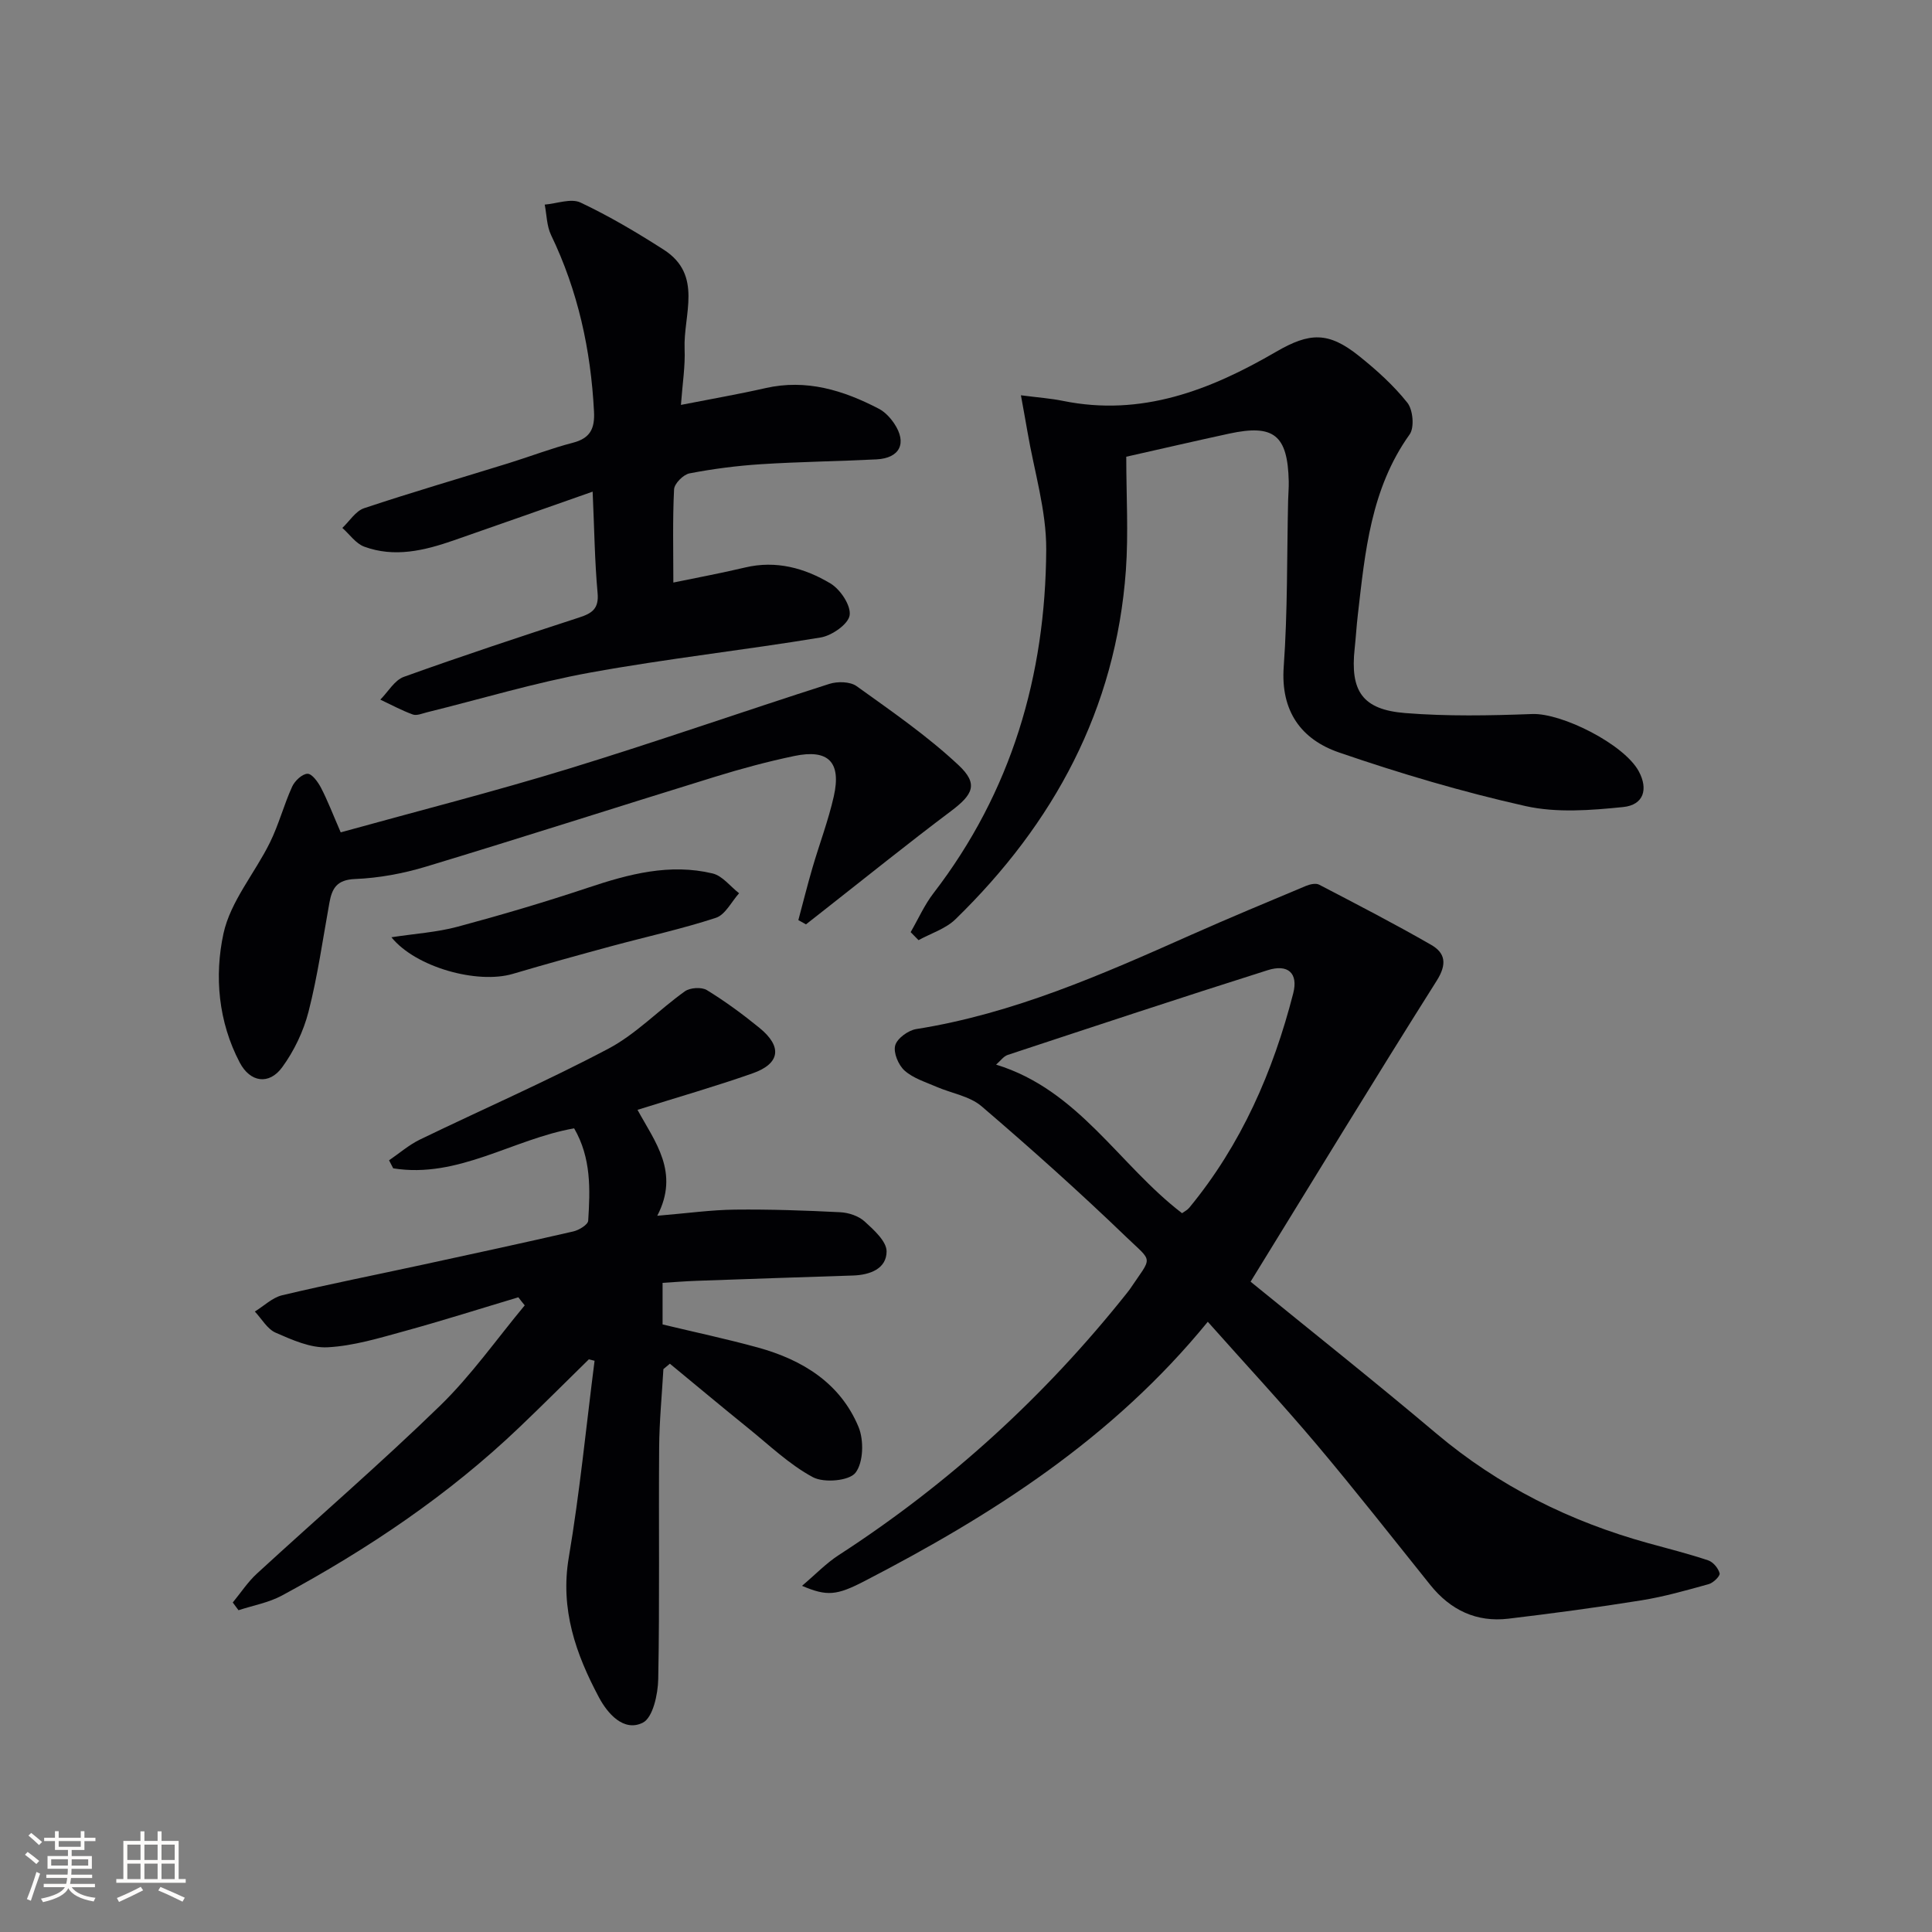 <svg enable-background="new 0 0 400 400" viewBox="0 0 400 400" xmlns="http://www.w3.org/2000/svg"><rect x="0" y="0" width="400" height="400" fill="#808080" stroke="none"/><g fill="#010104"><path d="m250.06 273.66c-19.73 24.17-44.62 40-71.09 53.7-5.76 2.98-7.75 3.17-12.92.97 2.83-2.4 5.02-4.7 7.61-6.37 22.85-14.8 42.67-32.9 59.61-54.19.21-.26.42-.52.61-.79 4.74-7.06 4.93-5.45-.71-10.88-9.69-9.33-19.73-18.31-29.95-27.06-2.48-2.12-6.27-2.69-9.41-4.06-2.25-.98-4.77-1.75-6.53-3.33-1.28-1.15-2.35-3.7-1.94-5.2.39-1.45 2.68-3.12 4.34-3.39 20.11-3.18 38.49-11.3 56.87-19.48 7.89-3.51 15.87-6.82 23.83-10.16.82-.34 2.04-.62 2.73-.26 7.79 4.06 15.6 8.09 23.21 12.47 2.93 1.69 3.3 3.98 1.14 7.41-12.95 20.5-25.54 41.22-38.54 62.32 12.44 10.14 25.6 20.58 38.43 31.41 12.96 10.93 27.68 18.24 43.92 22.73 4.15 1.15 8.33 2.19 12.4 3.56 1.02.34 2.09 1.63 2.36 2.68.14.54-1.3 1.97-2.23 2.23-4.61 1.28-9.24 2.6-13.95 3.36-9.15 1.47-18.34 2.7-27.54 3.8-6.64.79-12-1.78-16.18-6.98-7.81-9.73-15.5-19.55-23.54-29.09-7.18-8.5-14.76-16.66-22.53-25.4zm-5.33-22.48c.48-.35 1.1-.65 1.5-1.14 10.76-13.05 17.36-28.17 21.52-44.39 1.07-4.17-1.09-6.12-5.3-4.78-18 5.69-35.91 11.63-53.84 17.55-.83.28-1.46 1.2-2.38 2 17.08 5.23 25.44 20.77 38.5 30.76z"/><path d="m107.32 268.59c-7.86 2.35-15.68 4.84-23.59 7.01-5.22 1.43-10.54 3.06-15.88 3.34-3.55.19-7.36-1.53-10.78-3.02-1.74-.76-2.89-2.88-4.31-4.38 1.88-1.15 3.62-2.88 5.65-3.37 9.68-2.3 19.44-4.23 29.16-6.34 10.38-2.25 20.76-4.49 31.11-6.87 1.19-.27 3.05-1.4 3.1-2.23.41-6.46.65-12.97-2.91-19.12-12.65 2.21-24.04 10.45-37.46 8.28-.29-.55-.57-1.11-.86-1.66 2.11-1.44 4.09-3.17 6.36-4.28 13.01-6.3 26.28-12.08 39.05-18.83 5.76-3.05 10.46-8.05 15.84-11.88 1.08-.77 3.45-.92 4.55-.25 3.8 2.33 7.43 5 10.9 7.83 4.76 3.88 4.28 7.4-1.45 9.41-7.65 2.69-15.47 4.93-23.81 7.55 3.6 6.62 8.78 12.92 4.09 21.93 6.32-.53 11.2-1.22 16.08-1.27 7.27-.08 14.55.17 21.81.54 1.74.09 3.79.77 5.04 1.91 1.91 1.74 4.56 4.12 4.55 6.21-.02 3.59-3.44 4.86-6.92 4.98-10.81.35-21.61.71-32.42 1.1-2.3.08-4.59.27-7.04.42v8.61c6.64 1.6 13.28 3 19.8 4.8 9.17 2.54 16.97 7.33 20.76 16.4 1.15 2.75 1.03 7.38-.62 9.51-1.31 1.69-6.53 2.14-8.81.92-4.87-2.61-9.01-6.61-13.37-10.13-5.46-4.41-10.84-8.91-16.25-13.37-.45.37-.9.75-1.34 1.12-.31 5.4-.84 10.8-.88 16.2-.12 15.99.12 31.99-.19 47.98-.06 3.15-1.11 7.99-3.2 9.03-3.99 1.98-7.34-1.99-9.06-5.22-4.79-8.97-8.08-18.27-6.26-28.99 2.28-13.49 3.6-27.14 5.34-40.73-.4-.1-.79-.19-1.19-.29-4.8 4.7-9.54 9.46-14.4 14.09-14.67 14.01-31.36 25.21-49.14 34.81-2.74 1.48-5.98 2.05-8.99 3.04-.4-.53-.8-1.07-1.19-1.6 1.66-2.01 3.11-4.25 5.01-5.99 12.62-11.6 25.62-22.8 37.91-34.75 6.47-6.29 11.73-13.81 17.53-20.78-.47-.55-.89-1.11-1.32-1.67z"/><path d="m211.37 81.84c3.54.46 6.16.64 8.71 1.16 16.25 3.31 30.47-2.23 44.09-10.15 7-4.07 10.87-4.21 17.22.87 3.61 2.89 7.13 6.06 9.99 9.66 1.17 1.47 1.49 5.13.47 6.56-8.05 11.26-9.23 24.35-10.73 37.39-.27 2.3-.4 4.62-.65 6.93-.96 8.81 1.58 12.66 10.45 13.37 8.72.7 17.54.53 26.3.2 6.14-.23 19.03 6.24 22.07 11.86 1.99 3.69 1.04 6.97-3.24 7.4-6.68.68-13.75 1.24-20.2-.2-13.05-2.92-25.96-6.75-38.62-11.1-7.81-2.69-12.11-8.52-11.45-17.73.82-11.43.65-22.94.91-34.41.03-1.33.16-2.66.13-3.99-.22-9.58-3.08-11.89-12.35-9.88-6.94 1.5-13.86 3.11-21.29 4.78 0 8.04.47 15.83-.08 23.54-2.08 28.73-14.91 52.39-35.28 72.22-2.03 1.98-5.07 2.91-7.65 4.33-.54-.55-1.09-1.1-1.63-1.66 1.57-2.71 2.85-5.63 4.74-8.08 16.14-20.98 23.19-45.06 23.33-71.12.04-8.14-2.51-16.29-3.89-24.43-.4-2.34-.84-4.68-1.35-7.52z"/><path d="m122.7 101.79c-10.05 3.53-19.41 6.84-28.79 10.1-6.05 2.1-12.23 3.6-18.5 1.29-1.75-.65-3.03-2.55-4.53-3.88 1.49-1.4 2.74-3.49 4.5-4.08 9.92-3.31 19.96-6.23 29.95-9.33 4.44-1.38 8.8-3.06 13.3-4.23 3.61-.94 4.54-2.97 4.35-6.49-.66-12.75-3.32-24.95-8.89-36.51-.9-1.88-.9-4.19-1.31-6.3 2.49-.2 5.43-1.35 7.4-.43 5.96 2.81 11.67 6.2 17.23 9.76 8.2 5.26 4.04 13.47 4.33 20.54.15 3.59-.44 7.21-.76 11.6 6.31-1.24 11.93-2.21 17.48-3.47 8.47-1.93 16.12.43 23.48 4.26 1.27.66 2.39 1.86 3.2 3.07 2.71 4.05 1.17 7.18-3.69 7.42-7.97.4-15.95.49-23.91 1-4.96.32-9.92.96-14.8 1.9-1.27.25-3.12 2.11-3.18 3.3-.32 6.29-.15 12.61-.15 19.3 4.97-1.03 9.95-1.95 14.87-3.12 6.41-1.52 12.33.12 17.66 3.31 2.05 1.23 4.27 4.56 3.97 6.58-.27 1.84-3.67 4.21-5.98 4.6-15.88 2.63-31.91 4.39-47.73 7.27-11.4 2.07-22.55 5.45-33.82 8.23-.96.24-2.1.74-2.91.45-2.31-.84-4.5-2.03-6.73-3.08 1.61-1.61 2.93-4.01 4.86-4.71 12.02-4.32 24.15-8.33 36.3-12.29 2.68-.87 4.14-1.82 3.82-5.13-.6-6.6-.67-13.26-1.02-20.93z"/><path d="m165.29 190.5c.97-3.61 1.87-7.24 2.92-10.83 1.44-4.94 3.29-9.79 4.42-14.8 1.59-7.09-1.12-9.83-8.18-8.35-5.51 1.15-10.98 2.63-16.36 4.29-19.98 6.16-39.89 12.57-59.9 18.62-4.73 1.43-9.75 2.36-14.67 2.56-3.81.15-4.79 1.95-5.33 4.97-1.36 7.51-2.42 15.11-4.31 22.49-1.04 4.06-2.99 8.14-5.46 11.52-2.72 3.72-6.63 3.13-8.79-.99-4.43-8.43-5.27-17.88-3.36-26.71 1.45-6.66 6.5-12.5 9.63-18.86 1.82-3.7 2.87-7.77 4.58-11.53.54-1.2 2.07-2.65 3.18-2.68.93-.03 2.18 1.71 2.81 2.92 1.37 2.64 2.43 5.43 4.07 9.21 15.73-4.36 31.59-8.39 47.22-13.18 18.08-5.54 35.94-11.8 53.95-17.56 1.7-.54 4.3-.49 5.64.47 7.23 5.19 14.63 10.29 21.1 16.35 4.18 3.91 3 6.09-1.57 9.53-8.88 6.67-17.53 13.65-26.28 20.51-1.24.98-2.49 1.95-3.73 2.93-.54-.3-1.06-.59-1.58-.88z"/><path d="m81.04 194.05c4.88-.75 9.42-1.03 13.73-2.19 9.08-2.44 18.11-5.11 27.03-8.09 8.43-2.82 16.89-5.05 25.74-2.93 2.04.49 3.66 2.69 5.48 4.1-1.58 1.75-2.85 4.44-4.79 5.08-7.05 2.31-14.34 3.9-21.52 5.84-6.86 1.86-13.72 3.75-20.54 5.77-7.31 2.16-20.09-1.34-25.13-7.58z"/></g><path d="m5.17 384 .55-.58c.85.61 1.65 1.24 2.4 1.87l-.59.64c-.83-.73-1.62-1.38-2.36-1.93m1.22 9.53-.82-.34c.71-1.76 1.37-3.64 1.98-5.63.24.13.5.25.76.36-.6 1.67-1.24 3.54-1.92 5.61m-.5-13.5.57-.54c.56.44 1.31 1.06 2.26 1.87l-.64.64c-.68-.66-1.41-1.32-2.19-1.97m3.25.46h2.24v-1.36h.77v1.36h4.57v-1.36h.76v1.36h2.28v.69h-2.28v1.84h-2.64v1.26h4.18v2.64h-4.21c0 .45-.02.86-.05 1.21h4.32v.69h-4.38c-.04.34-.1.75-.19 1.22h5.15v.69h-4.82c.87 1.19 2.51 1.92 4.93 2.19-.17.31-.3.57-.37.76-2.77-.49-4.52-1.41-5.26-2.76-.56 1.26-2.3 2.23-5.24 2.9-.12-.25-.26-.48-.43-.72 2.73-.55 4.38-1.34 4.96-2.38h-4.38v-.69h4.65c.1-.38.17-.79.21-1.22h-4.32v-.69h4.4c.03-.34.05-.75.05-1.21h-4.2v-2.64h4.23v-1.26h-2.69v-1.84h-2.24zm1.46 4.46v1.29h3.45c.01-.4.02-.57.01-.53v-.32-.45h-3.46zm1.55-2.59h4.57v-1.19h-4.57zm6.11 2.59h-3.42v.77c-.01.19-.01.37-.02.53h3.44z" fill="#fcfbfa"/><path d="m32.63 379.16h.82v1.98h3.54v7.89h1.46v.78h-14.37v-.78h1.46v-7.89h3.54v-1.98h.82v1.98h2.73zm-3.49 11.48.5.73c-1.61.82-3.28 1.63-5 2.41-.13-.27-.28-.55-.44-.82 1.75-.72 3.4-1.49 4.94-2.32m-2.78-5.55h2.73v-3.18h-2.73zm0 3.95h2.73v-3.2h-2.73zm3.54-3.95h2.73v-3.18h-2.73zm0 3.95h2.73v-3.2h-2.73zm7.89 4.68c-1.84-.92-3.51-1.7-5.02-2.32l.45-.73c1.89.8 3.57 1.55 5.04 2.23zm-1.62-11.81h-2.73v3.18h2.73zm-2.73 7.13h2.73v-3.2h-2.73z" fill="#fcfbfa"/></svg>